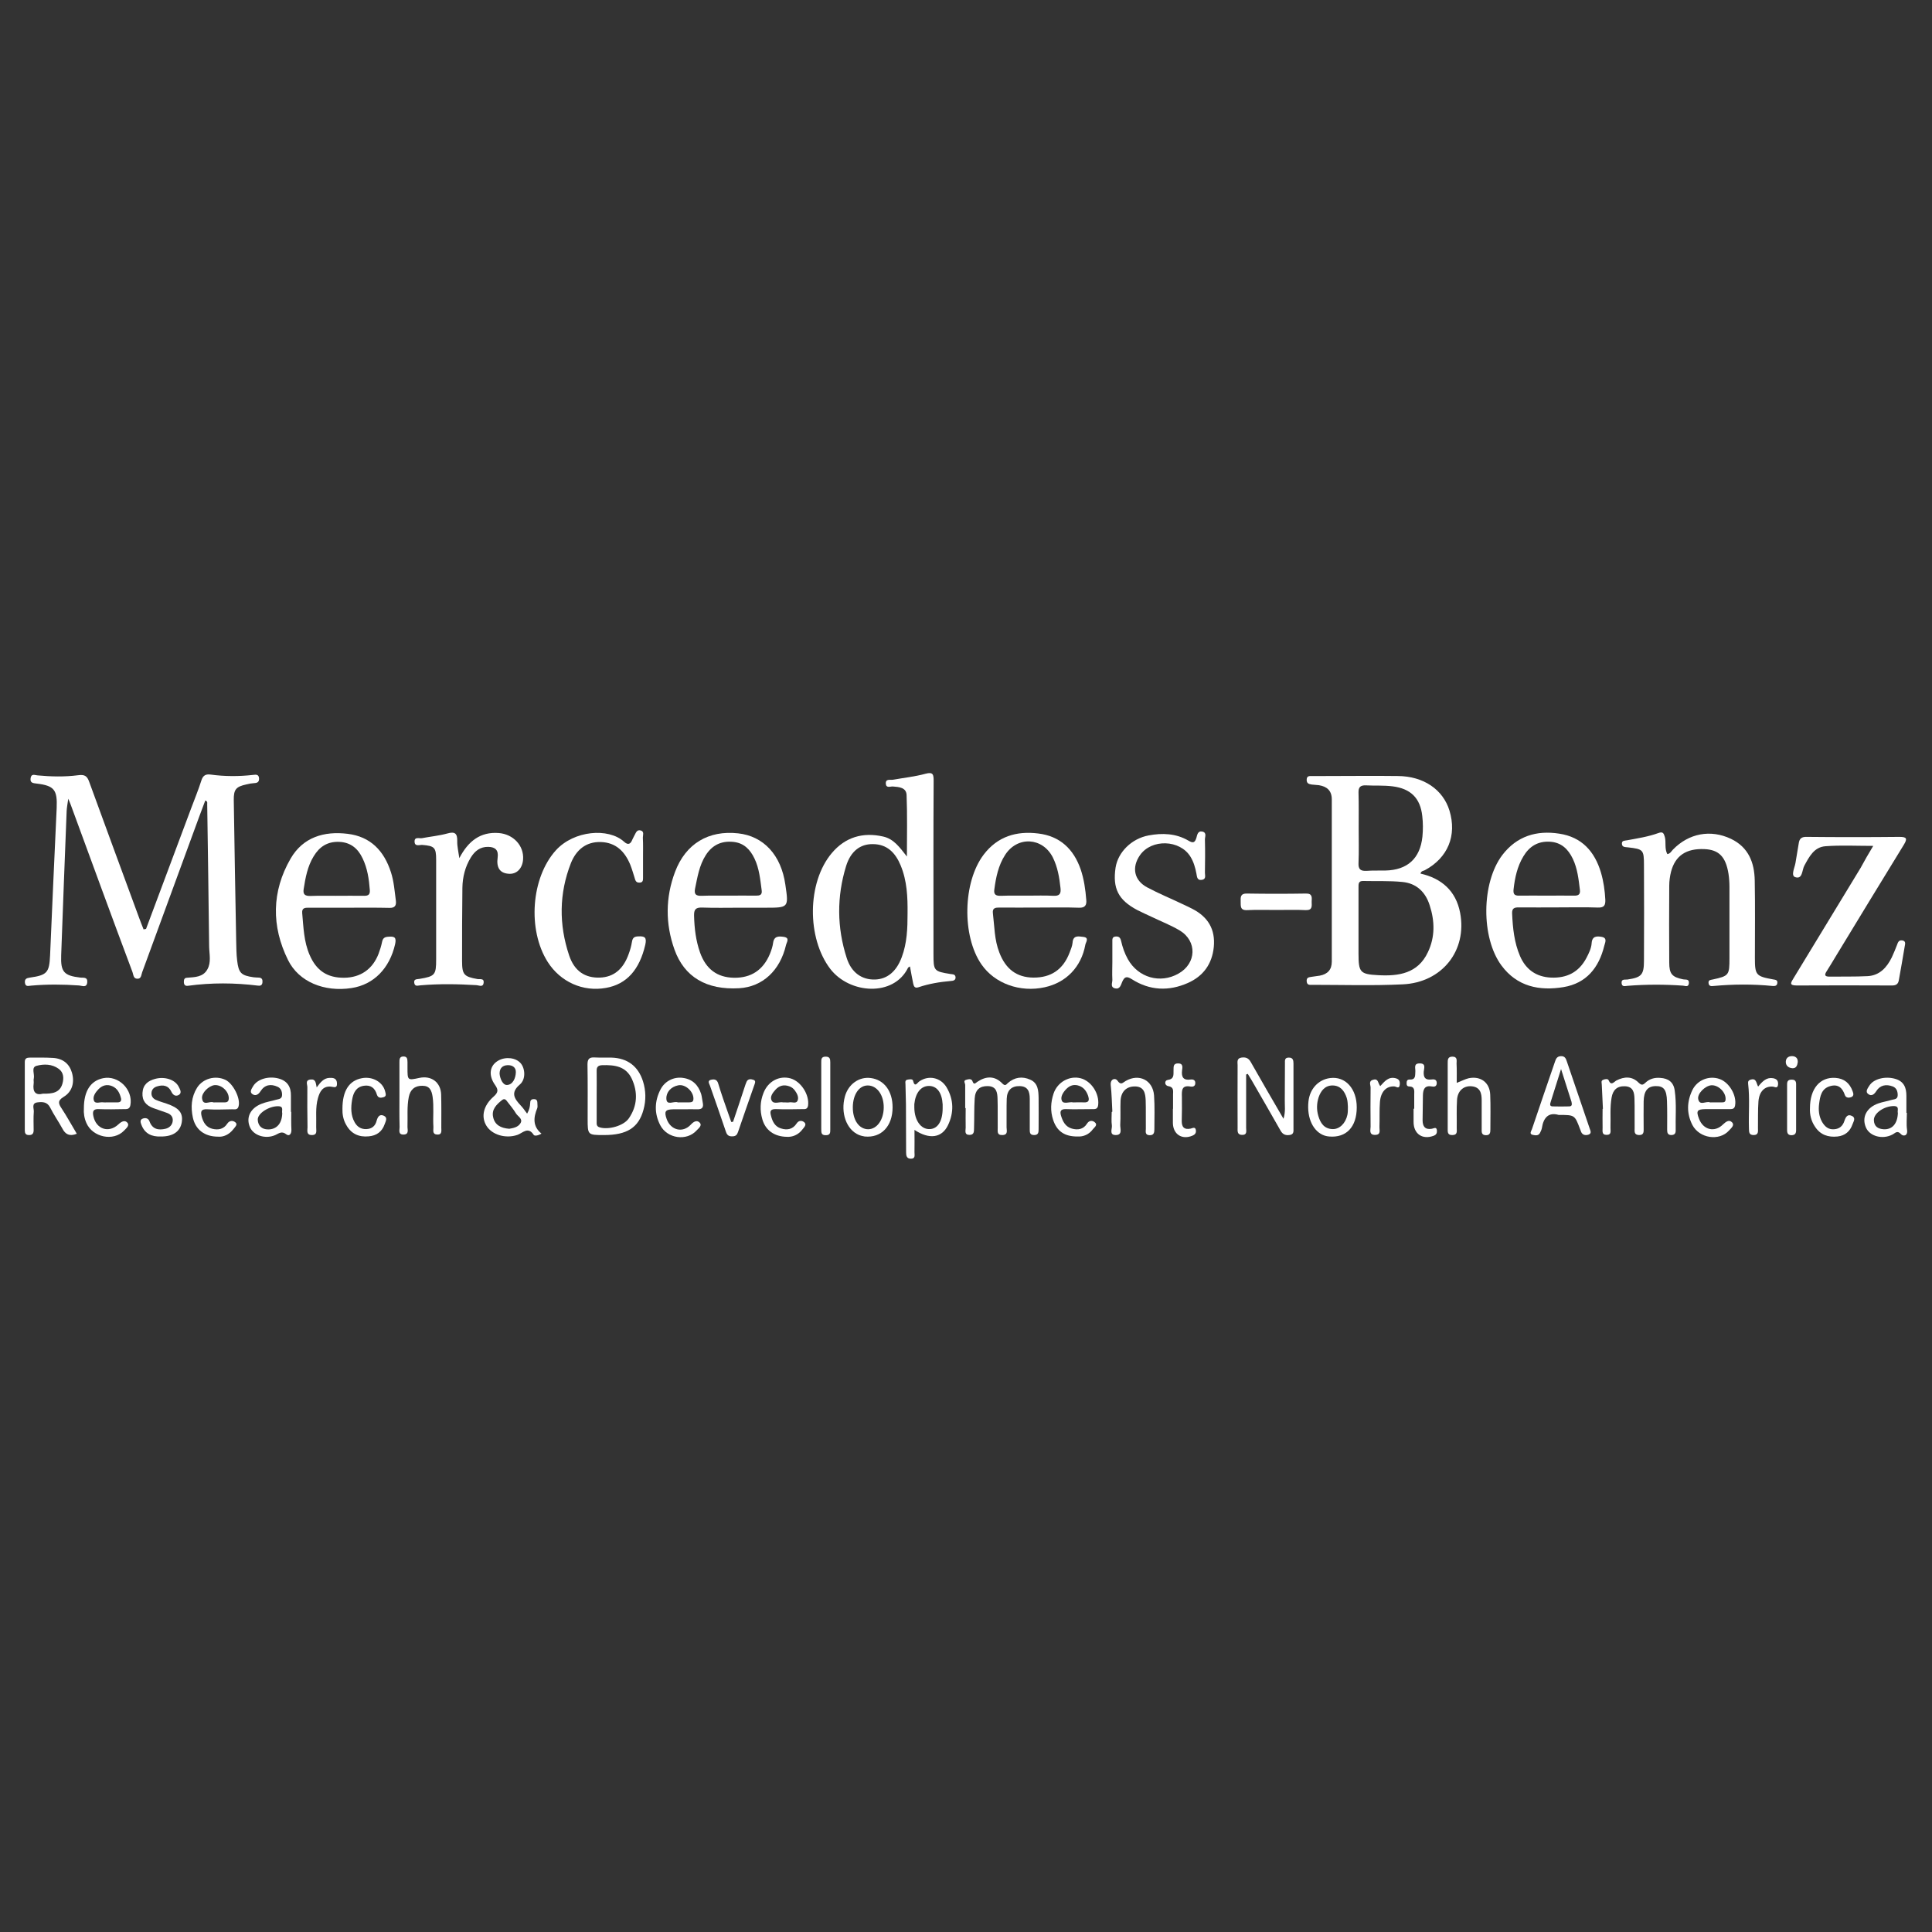 <?xml version="1.0" encoding="utf-8"?>
<!-- Generator: Adobe Illustrator 28.3.0, SVG Export Plug-In . SVG Version: 6.00 Build 0)  -->
<svg version="1.1" id="Ebene_1" xmlns="http://www.w3.org/2000/svg" xmlns:xlink="http://www.w3.org/1999/xlink" x="0px" y="0px"
	 viewBox="0 0 1200 1200" style="enable-background:new 0 0 1200 1200;" xml:space="preserve">
<rect x="0" y="0" width="1200" height="1200" fill="#333333" stroke="none"/>
<style type="text/css">
	.st0{fill:#FFFFFF;}
</style>
<g>
	<path class="st0" d="M90.7,577c9.3-24.9,18.6-49.7,27.9-74.6c2.2-5.9,4.6-11.7,6.5-17.7c1-3.1,2.7-4,5.7-3.6
		c8.8,1.2,17.7,1.2,26.5,0.2c1.7-0.2,3.4-0.4,3.6,2.1c0.1,2.2-0.9,2.9-2.9,3c-1.6,0.1-3.3,0.4-4.9,0.8c-6.5,1.4-8,3.1-7.9,9.8
		c0.4,29.2,1,58.3,1.5,87.5c0.1,4.1,0.1,8.1,0.6,12.1c0.9,7.8,2.5,9.3,10.2,10.4c1.1,0.1,2.2,0.2,3.3,0.2c2,0.1,2.4,1.4,2.2,3.1
		c-0.2,1.7-1.3,2.1-2.7,1.9c-14.5-1.8-29.1-1.9-43.6,0.1c-1.6,0.2-2.4-0.5-2.5-2.2c0-1.4,0.1-2.7,1.9-2.8c4.8-0.4,10-0.3,12.7-5.2
		c2.5-4.4,1.2-9.4,1.1-14.2c-0.3-29.5-0.8-59-1.2-88.6c0-0.6,0.4-1.5-1.2-2.1c-2.4,6.5-4.9,12.9-7.2,19.4
		c-10.7,29.1-21.3,58.2-32,87.3c-0.6,1.6-0.5,4.1-3,4c-2.5,0-2.4-2.5-3-4.1C69.5,569.7,57,535.4,44.4,501.1c-0.4-1.2-0.9-2.4-2-5
		c-0.5,3.5-0.9,5.6-1,7.6c-1.2,29.9-2.3,59.7-3.4,89.6c-0.4,10.4,1.7,12.7,11.9,13.9c1.9,0.2,4.5-0.5,4.3,2.8c-0.3,3.7-3,2.3-5,2.1
		c-10-0.7-19.9-0.8-29.9,0.1c-1.6,0.1-3.4,0.9-3.8-1.7c-0.3-2.4,0.9-3,3.1-3.3c10.7-1.5,12-3.2,12.5-13.6
		c1.3-30.6,2.7-61.2,4.1-91.7c0.5-11.3-1.5-13.9-12.4-15.2c-2.2-0.3-4.2-0.3-3.8-3.3c0.4-3,2.5-2,4.2-1.8c8.5,0.8,17,1,25.4-0.1
		c3.9-0.5,5.5,0.4,6.8,4.1c10.2,28.1,20.6,56.1,30.9,84.2c0.9,2.5,1.9,5,2.9,7.5C89.8,577.1,90.2,577,90.7,577z"/>
	<path class="st0" d="M906.9,566.9c-2.6-13.5-11.4-21.3-24.6-24.3c0.4-1.7,1.7-1.6,2.7-2.1c14.3-7.7,20-21.5,15.3-37
		c-4-13.1-16.1-21.4-32.1-21.5c-15-0.2-29.9,0-44.9,0c-2.8,0-5.5,0-8.3,0c-1.7,0-3.4-0.2-3.4,2.4c0,2.4,1.6,2.6,3.2,2.9
		c1.5,0.2,3,0.2,4.4,0.4c5,0.8,8,3.4,8,8.8c0,33.6,0,67.2,0,100.8c0,5.1-2.7,7.8-7.5,8.7c-1.6,0.3-3.3,0.4-4.9,0.7
		c-1.6,0.3-3.4,0.2-3.2,2.8c0.2,2.6,2,2.2,3.6,2.2c18.7,0,37.4,0.6,56-0.3C895.7,610.3,911.4,590.4,906.9,566.9z M843.8,536
		c0.3-7.2,0.1-14.4,0.1-21.6c0-7.4,0.1-14.8-0.1-22.1c-0.1-3.4,1.2-4.6,4.5-4.5c5.5,0.3,11-0.1,16.6,0.6
		c11.2,1.4,17.3,7.2,18.5,18.5c0.5,4.2,0.5,8.5,0.1,12.7c-1.4,13.6-9.3,20.8-23,21.1c-3.9,0.1-7.8-0.1-11.6,0.2
		C845.1,541.1,843.6,540,843.8,536z M886.9,591.4c-6.2,13.3-18.2,15-30.9,14.3c-11.3-0.6-12.2-1.8-12.2-13.5c0-6.3,0-12.5,0-18.8
		v-22.1c0-2.1-0.2-4.2,2.9-4.1c8.1,0.2,16.3-0.2,24.3,0.6c8.7,0.8,14.4,6.2,17,14.5C891.2,572.1,891.4,582,886.9,591.4z"/>
	<path class="st0" d="M590.5,605c-10.5-1.7-10.7-1.9-10.7-12.6v-6.6c0-33.6-0.1-67.2,0.1-100.8c0-3.9-0.3-5.7-5.1-4.4
		c-6.6,1.8-13.4,2.5-20.1,3.7c-1.8,0.3-4.7-0.8-4.5,2.5c0.2,2.9,2.8,1.6,4.4,1.7c3.8,0.3,8.3,0.6,8.5,5.3
		c0.5,12.4,0.2,24.8,0.2,38.2c-4.5-5.7-8.1-10.9-14.7-12.4c-12.7-2.9-23.6,0.4-31.9,10.2c-15.5,18.3-15.6,52.9-1,72
		c12,15.6,39.4,17.5,48.3-0.7c0.1-0.3,0.6-0.4,1.2-0.8c0.7,3.8,1.3,7.2,2,10.6c0.4,1.6,0.8,3.1,3.3,2.3c6.5-2.2,13.2-3.3,20.1-3.9
		c1.5-0.1,3.1-0.4,2.9-2.5C593.2,605,591.7,605.2,590.5,605z M560.1,594.5c-3.3,8.9-9,13.7-16.7,13.9c-8,0.2-14.6-4.2-17.5-13.4
		c-6.1-18.9-6.2-38.1-0.4-57c2.9-9.4,8.9-13.8,16.6-13.7c9,0,14.1,5.5,17.3,13.2c4,9.6,4.4,19.7,4.3,29.9
		C563.7,576.5,563.4,585.7,560.1,594.5z"/>
	<path class="st0" d="M1035.6,530.5c1.9-0.3,2.5-1.8,3.5-2.8c9.8-10.1,23.3-12.7,36-6.7c10.9,5.2,14.6,14.7,14.8,25.9
		c0.3,16,0.1,32.1,0.1,48.2c0,10.5,0.7,11.3,11.2,13.2c1.6,0.3,3.1,0.3,2.7,2.5c-0.3,1.6-1.5,1.7-3,1.6c-12.2-1.2-24.3-1.1-36.5,0
		c-1.6,0.2-3,0.2-3.2-1.9c-0.1-1.9,1.2-1.8,2.5-2.1c10.2-2.2,10.5-2.7,10.5-13.2c0-14.8,0-29.5,0-44.3c0-2.8-0.2-5.5-0.6-8.2
		c-1.7-10.6-6-14.9-14.9-15.3c-11.4-0.5-18.2,4.1-20.8,14.1c-0.7,2.8-1.1,5.8-1.1,8.7c-0.1,15.9-0.1,31.7,0,47.6
		c0,7.1,1.7,9.1,8.7,10.5c1.5,0.3,3.7-0.4,3.5,2.3c-0.2,2.8-2.2,1.7-3.7,1.6c-11.4-0.8-22.9-0.8-34.3,0.1c-1.6,0.1-3.6,0.9-3.8-1.7
		c-0.2-2.7,2.1-2,3.6-2.2c8.8-1.3,10.3-2.9,10.3-11.8c0.1-19.7,0.1-39.5,0-59.2c0-9.7-0.5-10-10-11.1c-1.6-0.2-3.7,0-3.7-2.3
		c-0.1-2.1,1.9-1.8,3.3-2.1c6.5-1.2,13.1-2.2,19.4-4.5c3-1.1,3.3,0.4,4,2.6C1034.9,523.3,1033.8,527.1,1035.6,530.5z"/>
	<path class="st0" d="M486.8,581.9c-2.9-0.4-6-0.7-6.6,3.7c-0.3,2.3-1.1,4.7-2,6.9c-4.2,10.1-11.8,15-22.4,14.8
		c-10.3-0.2-17.3-5.3-21-15.7c-2.6-7.4-3.5-15-3.7-22.8c-0.1-3.8,0.9-5.2,4.9-5.1c7.9,0.3,15.9,0.1,23.8,0.1h15.5
		c14.6,0,14.6,0,12.5-14.3c-2.6-18.4-13.5-30.2-29.4-31.9c-18.3-2-32.5,6.4-39.1,23.9c-6,15.9-6.1,32.2-0.4,48.2
		c6.1,17.2,20,25.3,40.3,24.1c14.4-0.9,25.3-10.9,29-26.8C488.6,585.2,490.8,582.5,486.8,581.9z M431.7,552
		c1.5-7.2,2.6-14.5,6.7-20.9c4-6.2,9.6-8.9,16.9-8.2c6.7,0.6,10.6,4.7,13.3,10.3c3,6.2,3.6,13.1,4.5,19.8c0.4,3-1.3,3.3-3.6,3.3
		c-5.7-0.1-11.4,0-17.1,0c-5.5,0-11.1-0.1-16.6,0.1C432.4,556.5,431,555.6,431.7,552z"/>
	<path class="st0" d="M241.5,581.8c-2.4,0.1-3.7,0.7-4.2,3.3c-0.5,2.5-1.3,5-2.2,7.4c-3.7,9.5-11.2,14.7-21.3,14.8
		c-10.5,0.1-17.3-4.4-21.5-14.2c-3.6-8.3-3.8-17.2-4.6-26c-0.3-3.4,2-3.3,4.3-3.3c8.1,0,16.3,0,24.4,0c8.5,0,17-0.1,25.5,0.1
		c3.3,0.1,4.3-1.4,4-4.3c-0.8-6-1.2-12.1-3.1-17.9c-4.3-13.3-12.7-22.1-26.9-23.8c-14.6-1.8-27.7,2.1-35.4,15.4
		c-11.8,20.4-12,42-1.6,63c6.7,13.6,22.6,20,39.4,17.4c13.9-2.1,23.7-12.3,27.1-27.2C246.3,582.4,245.2,581.5,241.5,581.8z
		 M188.6,552.3c1.1-7.1,2.4-14.2,6.2-20.4c3.6-6,8.6-9.3,15.9-9c7.1,0.3,11.6,4.1,14.5,10.2c3,6.2,4,12.9,4.5,19.7
		c0.2,2.7-0.8,3.6-3.4,3.6c-5.9-0.1-11.8,0-17.7,0c-5.3,0-10.7-0.1-16,0.1C189.5,556.5,188.1,555.6,188.6,552.3z"/>
	<path class="st0" d="M672.7,581.9c-2.7-0.3-6.2-1.2-6.5,3.6c-0.2,2.1-1.1,4.3-1.9,6.3c-4,10.4-11.5,15.5-22.5,15.4
		c-10.3-0.1-17.2-5.3-21.1-15.6c-3.1-7.9-3-16.2-4-24.4c-0.4-3.3,1.6-3.5,4.1-3.5c8.1,0.1,16.3,0,24.4,0c8.3,0,16.6-0.2,24.9,0.1
		c4,0.2,4.9-1.8,4.6-4.9c-0.5-6.4-1.4-12.8-3.5-19c-4.4-12.6-12.9-20.6-26.3-22.2c-13.5-1.7-25.3,1.8-33.9,13.1
		c-13,17.1-13.6,50.6-1.4,68.2c8.2,11.9,24,17.6,39.3,14.2c13.3-2.9,22.7-12.6,25.2-26.3C674.2,585.5,677,582.3,672.7,581.9z
		 M617.6,552.4c1-7.5,2.5-14.9,6.7-21.4c7.6-11.8,23.2-11,29.6,1.5c3,6,4.1,12.5,4.8,19.1c0.4,3.5-0.6,5-4.4,4.8
		c-5.3-0.3-10.7-0.1-16-0.1c-5.5,0-11.1-0.1-16.6,0.1C618.6,556.5,617.1,555.7,617.6,552.4z"/>
	<path class="st0" d="M994.8,581.9c-2.9-0.5-5.9-0.6-6.2,3.9c-0.2,3.3-1.8,6.4-3.3,9.3c-4.7,8.8-12.1,12.5-21.9,12.1
		c-9.2-0.4-15.7-5-19.3-13.4c-3.6-8.4-4.5-17.4-4.9-26.5c-0.1-3.1,1.3-3.7,4-3.7c8.3,0.1,16.6,0,24.9,0c8.1,0,16.2-0.2,24.4,0.1
		c3.8,0.1,4.7-1.3,4.6-4.8c-0.3-5.8-1.1-11.4-2.7-16.9c-3.9-13.1-11.9-22.1-25.9-24.2c-14.1-2.2-26.4,1.5-35.4,13.3
		c-13,17.2-13.3,51.3-0.5,68.6c9.7,13.1,23.5,15.9,38.6,13.4c14.2-2.4,21.9-12.1,25.2-25.5C996.8,585.7,998.7,582.6,994.8,581.9z
		 M940.1,552.4c0.8-7.2,2.3-14.2,6.1-20.5c3.7-6.2,9-9.5,16.4-9.1c7.2,0.4,11.4,4.6,14.3,10.6c2.9,6.1,3.6,12.7,4.4,19.3
		c0.4,3.1-1.2,3.7-3.9,3.6c-5.5-0.1-11.1,0-16.6,0c-5.7,0-11.4-0.1-17.1,0C940.6,556.4,939.8,555.3,940.1,552.4z"/>
	<path class="st0" d="M1163.5,525.4c-10.5,0-20.1-0.5-29.6,0.2c-7.1,0.5-10.1,6.4-13.2,12.1c-1.5,2.7-1,8.7-5.7,7.1
		c-2.8-1-0.3-5.8,0.2-8.8c0.6-4,1.4-8,2-12c0.4-3.1,1.7-4.3,5-4.2c19.2,0.2,38.4,0.2,57.6,0c4.6,0,5,1.1,2.7,4.9
		c-14.2,23.1-28.3,46.3-42.4,69.5c-1.8,3-3.6,6-5.5,9c-1.3,2-1.6,3.4,1.6,3.4c7.9-0.1,15.9,0.1,23.8-0.3c7.4-0.4,11.9-5.3,15-11.6
		c1.2-2.5,2.2-5.1,3.2-7.6c0.6-1.6,1-3.3,3.3-3c2.6,0.4,1.7,2.5,1.5,4c-1.1,6.9-2.4,13.8-3.6,20.7c-0.4,2.4-1.7,3.3-4.2,3.3
		c-19.8-0.1-39.5-0.1-59.3,0c-5,0-3.4-2-1.9-4.5c13.9-22.9,27.8-45.7,41.7-68.6C1158.1,534.5,1160.6,530.2,1163.5,525.4z"/>
	<path class="st0" d="M690.9,597.7c0-4.2,0-8.5,0-12.7c0-1.4-0.2-3.1,1.9-3.3c2-0.2,3,0.5,3.5,2.6c0.9,4,2.2,7.8,4.2,11.4
		c6.4,11.5,20.1,15.5,31.5,9c11.2-6.3,11.7-20.2,0.7-26.8c-5.4-3.2-11.3-5.5-16.9-8.2c-3.2-1.5-6.4-2.9-9.5-4.5
		c-11.7-6.2-15.3-13.4-13.4-26.3c1.5-9.6,9.9-18,20.5-20c8.5-1.6,17-1.3,24.7,3.2c2.7,1.6,4,1.6,5-1.7c0.5-1.7,0.8-4.5,3.7-3.9
		c3,0.7,1.5,3.4,1.6,5.1c0.2,6.8,0.1,13.7,0,20.5c0,1.6,0.9,4-1.9,4.4c-3.2,0.5-3-2.3-3.4-4c-0.7-3.6-1.7-7.2-3.7-10.4
		c-6.5-10.6-24.1-11.2-31.3-1c-5.3,7.6-3.8,15.7,4.5,20.1c7.1,3.8,14.7,6.9,22,10.4c2,0.9,4,1.9,6,2.9c9.7,5,14.4,12.7,13.3,23.8
		c-1.1,10.6-6.6,18-16,22.2c-11.9,5.3-23.8,4.8-34.9-2.3c-3.3-2.1-4.6-1.5-6,1.7c-0.8,1.9-1.4,4.7-4.4,4c-3.3-0.8-1.5-3.7-1.7-5.6
		C690.7,604.7,690.9,601.2,690.9,597.7z"/>
	<path class="st0" d="M285.3,533c5.6-10.7,13.1-16.4,24.4-15.6c9.2,0.7,15.8,7.9,15.2,16.4c-0.4,5.7-4.1,9.4-9.1,8.9
		c-5.3-0.4-7.6-3.8-6.7-10.1c0.6-4.5-1.4-6.5-5.8-6.6c-5-0.1-8.3,2.5-10.8,6.5c-3.6,5.8-5.2,12.3-5.3,19
		c-0.2,15.1-0.2,30.2-0.2,45.4c0,8.5,1.2,9.7,9.5,11.2c1.5,0.3,4.3-0.7,3.9,2.4c-0.4,2.9-2.8,1.5-4.4,1.4
		c-11.6-0.7-23.2-0.9-34.8,0.1c-1.6,0.1-3.5,1-3.9-1.5c-0.4-2.6,1.7-2.2,3.3-2.5c9.6-1.6,10.3-2.5,10.3-12.1c0-20.7,0-41.3,0-62
		c0-7.5-1.1-8.5-8.6-9.1c-1.7-0.1-4.7,1.2-4.8-2c-0.1-3.3,2.9-1.9,4.6-2.2c5.2-1,10.6-1.5,15.7-2.9c4.8-1.4,6.3,0,6.2,4.7
		C283.9,525.6,284.7,528.7,285.3,533z"/>
	<path class="st0" d="M399.4,532.2c0,4.4,0,8.9,0,13.3c0,1.4-0.2,2.6-2,2.7c-1.5,0.1-2.4-0.4-2.9-1.9c-1-3.2-1.9-6.4-3.1-9.4
		c-3.4-8.1-8.9-13.6-18.2-13.9c-9.4-0.3-15.4,5.1-18.6,13.1c-7.4,18.9-7.5,38.2-1.1,57.3c3.3,9.9,10,14.1,19.1,13.8
		c8.5-0.3,14.5-5.1,17.9-14.7c0.9-2.4,1.6-4.9,2-7.4c0.4-2.5,1.3-3.4,3.9-3.5c4.1-0.2,5.4,0.6,4.4,5.2
		c-3.6,15.5-11.5,24.5-24.4,26.8c-14.3,2.6-28.3-3.7-36.2-16.1c-12.7-20-10.3-52.4,5.1-69.4c11.2-12.3,32.6-14.1,42.3-5.3
		c2.6,2.4,4.1,1.4,5.2-1.4c0.3-0.7,0.6-1.3,1-2c1-1.6,1.5-4.3,4.1-3.6c2.5,0.6,1.3,3.1,1.4,4.8C399.5,524.4,399.4,528.3,399.4,532.2
		C399.4,532.2,399.4,532.2,399.4,532.2z"/>
	<path class="st0" d="M774,667.4c0,11.1,0,22.1,0,33.2c0,1.8,0.8,4.4-2.6,4.3c-3.1-0.1-2.7-2.5-2.7-4.5c0-12.9-0.1-25.8,0-38.7
		c0-1.9-0.7-4.3,2.3-4.8c2.6-0.4,4.5,0.2,5.9,2.8c6.5,11.5,13.2,23,20.3,35.2c1.4-4.5,0.7-8.2,0.8-11.8c0.1-7.6,0-15.1,0.1-22.7
		c0-1.6-0.3-3.5,2.3-3.5c2.6-0.1,3,1.6,3,3.6c0,13.5,0,26.9,0,40.4c0,1.6,0.3,3.5-2,4c-2.6,0.5-4.6-0.1-6-2.6
		c-5.9-10.4-11.9-20.8-17.9-31.2c-0.8-1.4-1.7-2.7-2.5-4.1C774.7,667.1,774.3,667.3,774,667.4z"/>
	<path class="st0" d="M333.7,688.3c0.3-0.8,0.1-1.8,0.1-2.7c0-1.6-0.2-3-2.3-2.9c-1.7,0-2.2,1-2.2,2.5c-0.1,2.1-0.5,4.1-1.9,6.5
		c-1.6-2.1-2.7-3.8-4.1-5.2c-3.9-4.2-6.3-7.9-0.4-12.9c3.8-3.2,3.3-10,0.5-13.2c-3-3.5-9.3-4.2-13.8-1.7c-5.4,3-6.5,9-2.1,15.2
		c2.2,3.1,1.9,4.7-0.9,7.2c-6.4,5.6-7.9,12.5-4.5,18.1c3.5,5.7,12,8.2,19.3,5.7c3.3-1.2,6.6-5.4,10.1,0c0.5,0.8,2.8,0.5,4.8-0.8
		C330.8,699.6,331.3,694.1,333.7,688.3z M315.3,661.6c2.9-0.1,5.2,1.3,5.1,4.4c-0.1,3.7-1.9,7.7-5.4,7.9c-2.6,0.2-4.4-3.7-4.7-7
		C310.3,663.5,312.1,661.7,315.3,661.6z M323.3,697.6c-1.6,2.7-4.8,3.1-7,3.5c-5.4-0.4-9-2.5-10-7.2c-1.1-4.8,2.1-7.9,5.5-10.6
		c1.7-1.4,2.6,0,3.5,1.2c1.8,2.3,3.7,4.6,5.2,7.1C321.7,693.5,324.9,694.9,323.3,697.6z"/>
	<path class="st0" d="M38.3,688.5c-2-3-2.7-4.8,1.2-7.2c5.4-3.2,6.9-9,5.2-15c-1.6-5.5-5.5-8.8-11.7-9.2c-4.8-0.3-9.6-0.2-14.4-0.2
		c-1.9,0-3.2,0.4-3.2,2.7c0,14.2,0,28.4,0,42.6c0,1.7,0.6,2.8,2.5,2.8c2.1,0.1,3-0.9,3-3c0-3.9-0.2-7.7,0.1-11.6
		c0.1-2-1.6-5.2,2.3-5.7c3.2-0.4,6.1-0.3,7.9,3.3c2.2,4.4,5.1,8.5,7.5,12.9c1.9,3.7,4.5,5.1,9,3.3C44.5,698.9,41.6,693.5,38.3,688.5
		z M26.7,679.3c-4.6,1.2-6.5-1.1-5.8-6.2c0.2-1.1-0.2-2.3,0.1-3.3c0.6-2.7-1.8-6.9,1.7-7.8c4.5-1.2,9.6-1.2,13.8,1.9
		c3.1,2.3,3.2,5.8,2.3,9.1C37.2,678.8,32.4,679.4,26.7,679.3z"/>
	<path class="st0" d="M599.5,688.3c0-4.8,0-9.6,0-14.4c0-1.1-1.4-2.7,0.6-3.2c1.3-0.4,3.3-0.9,3.9,0.8c0.9,2.6,1.8,1.3,3.1,0.4
		c5.4-3.6,10.8-3.8,15.5,1.1c1.8,1.8,2.4,0.6,3.4-0.3c4.2-3.7,9-4.3,13.9-2.1c4.9,2.1,5.1,6.9,5.2,11.3c0.1,6.5,0,12.9,0,19.4
		c0,2-0.1,3.7-2.8,3.7c-2.8,0-2.7-1.8-2.7-3.7c0-6.3,0-12.5,0-18.8c0-4.3-1-7.8-6.3-7.9c-4.9-0.1-7.8,2.5-8,7.8
		c-0.2,5.9,0,11.8-0.1,17.7c0,2,1.1,4.8-2.6,4.9c-3.7,0.1-2.8-2.6-2.9-4.7c-0.1-5.9,0.1-11.8-0.1-17.7c-0.1-4-0.6-7.9-6.1-8
		c-4.9-0.1-7.8,2.3-8.1,7.7c-0.4,6.1-0.2,12.2-0.4,18.2c-0.1,1.9,0.3,4.4-2.8,4.4c-3.4,0-2.4-2.7-2.4-4.5c-0.1-4.1,0-8.1,0-12.2
		C599.6,688.3,599.5,688.3,599.5,688.3z"/>
	<path class="st0" d="M399.4,671.7c-3-9.5-9.7-14.5-19.6-14.8c-3.5-0.1-7,0.1-10.5-0.1c-3.4-0.2-4.4,1.1-4.4,4.4
		c0.2,11.2,0.1,22.5,0.1,33.7c0,10.1,0,10.1,10.2,10.1c14.2,0,21.5-4.6,24.5-15.8C401.3,683.4,401.2,677.5,399.4,671.7z
		 M390.6,694.6c-3.3,4.8-12.9,7.3-18.2,5.6c-2-0.6-1.8-2.1-1.8-3.5c0-5.3,0-10.7,0-16c0-5.2,0.1-10.3,0-15.5c-0.1-2.6,1-3.5,3.5-3.6
		c7.6-0.2,14.6,0.6,18.3,8.4C396.3,678.4,395.9,686.9,390.6,694.6z"/>
	<path class="st0" d="M995.6,688.7c-0.2-5-0.5-9.9-0.7-14.9c0-1.1-0.6-2.4,0.6-3c1.1-0.6,3.2-0.9,3.6,0.1c1.6,3.8,3.3,1.1,4.9,0.2
		c4.9-2.5,9.7-2.7,13.7,1.3c1.8,1.7,2.6,1.7,4.3,0.1c2.5-2.4,5.7-3.3,9.2-3c5,0.3,8.3,2.6,9,7.9c1.2,8.3,0.4,16.6,0.6,24.8
		c0,1.8-0.7,2.7-2.6,2.8c-2.3,0-2.7-1.3-2.7-3.2c0-5.9,0.1-11.8-0.1-17.7c-0.2-7.3-2-9.6-7.1-9.5c-5,0.1-7.3,3.1-7.4,9.6
		c-0.1,5.5,0,11.1,0,16.6c0,2,0.3,4.3-2.9,4.2c-3.2-0.1-2.7-2.4-2.7-4.4c-0.1-6.1,0.1-12.2-0.1-18.2c-0.1-3.8-0.8-7.5-5.9-7.7
		c-5-0.2-7.5,2.4-8.3,7c-1.1,6.2-0.5,12.5-0.7,18.7c-0.1,1.8,0.9,4.5-2.4,4.5c-3.3,0-2.4-2.7-2.5-4.5c-0.1-3.9,0-7.7,0-11.6
		C995.4,688.7,995.5,688.7,995.6,688.7z"/>
	<path class="st0" d="M587.9,675.3c-3.7-6.1-11.1-7.6-16.8-3.7c-1.4,0.9-2.9,4.2-4-0.4c-0.3-1.2-2.3-0.8-3.5-0.6
		c-1.5,0.3-1.3,1.6-1.2,2.6c0.1,4.2,0.2,8.5,0.3,12.7c0.1,10,0,19.9,0.1,29.9c0,1.9,0.3,3.9,2.9,3.9c3,0.1,2.3-2.3,2.3-4
		c0.1-4.4,0-8.8,0-13.9c9.2,6.1,17,5,20.8-2.9C592.5,691.2,592.5,683,587.9,675.3z M585.5,688.3c0,8-3,12.9-8.1,13
		c-5.4,0.2-9.4-5.4-9.5-13.3c0-0.7,0-1.5,0-2.2c0.7-7,4.1-11.3,9.1-11.3c5,0,8.1,4.2,8.5,11.5C585.5,686.8,585.5,687.5,585.5,688.3z
		"/>
	<path class="st0" d="M987.3,700.7c-4.7-13.8-9.4-27.6-14.1-41.4c-0.6-1.8-1.2-3.4-3.7-3.3c-2.5,0.1-3.1,1.7-3.7,3.5
		c-4.8,14-9.6,27.9-14.3,41.9c-0.4,1.1-1.9,3,0.6,3.5c1.5,0.3,3.4,0.7,4.4-1.2c0.5-1,1-2,1.2-3.1c1-6.6,4.3-9.9,10.4-8.1
		c10,0,10,0,13.3,8.8c0.1,0.3,0.3,0.7,0.4,1c0.7,2.5,2.5,3.1,4.7,2.5C989,704,987.7,702.1,987.3,700.7z M974.7,687.2
		c-3.5,0.1-7,0.1-10.4,0c-2-0.1-1.5-1.6-1.1-2.9c2-6.2,3.9-12.5,6.4-20.3c2.5,7.9,4.5,14.1,6.5,20.4
		C976.3,685.7,976.7,687.1,974.7,687.2z"/>
	<path class="st0" d="M904.8,672.6c3.1-1.2,5.3-2.4,7.5-2.9c7.4-1.5,13,2.7,13.3,10.2c0.3,7.2,0.1,14.4,0.1,21.6
		c0,2-0.2,3.7-2.9,3.6c-2.8-0.1-2.5-2.2-2.5-4c0-5.9,0-11.8,0-17.7c0-4.4-0.9-8.2-6.3-8.7c-4.9-0.4-8.6,2.8-9,8.3
		c-0.4,5.9-0.1,11.8-0.2,17.7c0,1.9,0.6,4.3-2.7,4.3c-3.2,0.1-2.9-2.1-2.9-4.2c0-13.4,0-26.9,0-40.3c0-2.1-0.1-4.2,2.9-4.2
		c3.3,0,2.6,2.5,2.6,4.3C904.9,664.4,904.8,668.3,904.8,672.6z"/>
	<path class="st0" d="M1068.1,670.2c-6.4-2.3-13.8,0.5-16.9,6.8c-3.5,7.2-3.7,14.6,0,21.8c4.4,8.3,16.7,10.1,22.7,3.4
		c1.2-1.4,3.7-3.2,1.9-5.1c-1.8-1.9-3.8-0.4-5.6,1.3c-5.2,5.2-12.3,3.4-14.9-3.5c-1.9-4.9-1.2-5.9,3.9-6c2.2,0,4.4,0,6.6,0
		c2.9,0,5.9,0,8.9,0c1.6,0,2.7-0.4,3-2.3C1078.8,680.4,1074.1,672.3,1068.1,670.2z M1069.3,684.7c-2,0-4,0-6.1,0
		c-0.4,0-0.8,0.1-1.1,0c-2.4-1-6.4,2.4-7.3-2c-0.7-3.4,4.2-8.2,8-8.6c4.4-0.4,9.2,4.3,9,8.6C1071.8,684.7,1070.6,684.7,1069.3,684.7
		z"/>
	<path class="st0" d="M1184.5,701.7c-0.5-3.4-0.1-7-0.1-10.5h-0.3c0-3.5,0-7,0-10.5c0-5.1-1.5-9-6.9-10.6
		c-6.1-1.8-13.4-0.1-16.1,4.2c-1,1.6-2.8,3.8-0.6,5.3c1.9,1.4,3.6,0.2,4.9-1.9c2.4-3.8,6.2-4.4,10.2-2.9c2.3,0.9,3.1,2.9,3.1,5.4
		c0,2.8-2.3,2.5-3.9,3c-2.6,0.8-5.4,1.2-8,2.1c-7.5,2.6-10.6,8.7-7.8,15.1c2.4,5.4,10.3,7.5,16.4,4.3c1.8-0.9,3-2.9,5.4-0.2
		C1182.1,705.9,1185.1,705.7,1184.5,701.7z M1170,701.4c-3.5-0.2-6-1.7-6.1-5.7c-0.1-4.3,6.5-8.8,12.5-8.7c3.6,0.1,1.9,2.8,2.4,4.3
		C1178.6,697.9,1175.3,701.7,1170,701.4z"/>
	<path class="st0" d="M181,701.7c-0.2-3.7-0.1-7.4-0.1-11.1h-0.2c0-3.3,0-6.6,0-10c0.1-5.4-2.1-9.2-7.6-10.7
		c-6.2-1.7-13.3,0.3-15.9,4.8c-0.9,1.5-2.4,3.6-0.4,4.9c1.9,1.3,3.7,0.3,5-1.8c2.6-4.1,6.4-4.7,10.6-2.8c2,0.9,2.8,2.7,2.8,5
		c0,2.7-2.1,2.6-3.8,3.1c-3,0.9-6.1,1.3-9,2.5c-6.9,2.7-9.7,8.5-7.2,14.4c2.2,5.3,9.7,7.7,15.8,5c2.4-1.1,4-2.7,6.9-0.4
		C179.8,706,181.1,704.1,181,701.7z M175.3,691.4c-0.1,6.3-3.4,10.1-8.7,10.1c-4,0-6.3-2.2-6.5-6c-0.2-4,7.2-8.6,12.8-8.4
		C176.5,687.2,174.8,689.9,175.3,691.4z"/>
	<path class="st0" d="M491,669.8c-7-1.9-14,1.8-16.8,9.1c-2.1,5.3-2.3,10.8-0.7,16.3c1.9,6.7,7.3,10.8,15.3,10.9
		c3.3,0.2,7-1.1,9.7-4.7c0.9-1.2,2.7-2.8,1.1-4.3c-1.4-1.2-3.4-1.4-4.8,0.7c-2.4,3.7-5.9,4.3-9.7,3.1c-3.7-1.1-5.3-4.2-6.2-7.8
		c-0.9-3.2-0.2-4.3,3.2-4.2c5.4,0.2,10.7,0.1,16.1,0c1.6,0,3.3,0.3,3.7-2.2C502.8,680,497.6,671.7,491,669.8z M495.5,683.3
		c-0.8,2.6-3.5,1-5.3,1.4c-0.9,0.2-1.8,0-2.7,0c-0.4,0-0.7,0.1-1.1,0c-2.4-0.5-5.7,1.4-7.1-1.1c-1.3-2.4,0.7-4.9,2.4-6.8
		c2.3-2.5,5.1-3.3,8.5-2.1c1.5,0.5,2.6,1.4,3.5,2.6C494.9,679,496.2,681.2,495.5,683.3z"/>
	<path class="st0" d="M140,670.7c-6.2-2.9-13.9-0.9-17.6,4.9c-3.6,5.8-4,12.1-2.6,18.6c1.6,7.3,7.1,11.8,15.7,11.8
		c3.2,0.3,6.8-1.2,9.5-4.7c0.9-1.2,2.8-2.8,1.3-4.1c-1.4-1.3-3.7-1.5-5.2,0.8c-2.2,3.4-5.6,4-9.3,3.1c-3.8-1-5.5-3.9-6.5-7.5
		c-0.8-3.2-0.5-4.8,3.4-4.6c5.1,0.3,10.3,0.1,15.5,0c1.6,0,3.4,0.5,4-1.9C149.5,682.2,144.8,673,140,670.7z M139.6,684.7
		c-2,0-4,0-6,0c0,0,0,0,0,0c-0.4,0-0.8,0.1-1.1,0c-2.3-1-6.4,2.5-7-2.5c-0.4-3.4,4.2-7.8,7.7-8.2c4.3-0.4,8.8,3.7,8.9,8
		C142.1,683.9,141.4,684.7,139.6,684.7z"/>
	<path class="st0" d="M671.1,669.7c-6.9-1.7-14.3,2.4-16.7,9.5c-1.8,5.4-2.1,10.8-0.3,16.3c2.3,7.1,7.1,10.5,15.3,10.4
		c3.4,0.2,7-1.2,9.4-4.5c0.9-1.2,3.4-2.7,1-4.5c-1.5-1.1-3.4-1-4.7,1.1c-2.2,3.5-5.7,4-9.3,3c-4-1.1-5.7-4.4-6.8-8.1
		c-0.8-2.8-0.1-4.1,3.1-4c5.3,0.2,10.7,0,16.1,0c1.9,0,3.6,0.2,3.9-2.6C682.9,679.3,677.9,671.4,671.1,669.7z M673.1,684.7
		c-1.8-0.1-3.7,0-5.5,0c-0.4,0-0.8,0.1-1.1,0c-2.4-0.5-6,1.4-7-1.1c-1-2.4,0.9-5.3,2.9-7.3c2.3-2.3,5-3,8.1-1.8
		c2.8,1.1,4.3,3.3,5.3,6C676.7,683.3,676.5,684.9,673.1,684.7z"/>
	<path class="st0" d="M64,669.7c-7.7,1.6-11.9,7.9-11.9,18.7c-0.2,2.9,0.2,6.1,1.6,9.2c3.9,8.8,16.7,11.5,23.3,4.7
		c1.3-1.4,3.7-3.2,2.1-5c-1.6-1.8-3.7-0.7-5.6,1.1c-6,5.6-13.8,2.9-15.5-5.1c-0.6-2.9-0.2-4.6,3.4-4.4c5.2,0.2,10.3,0.1,15.5,0
		c1.8,0,3.6,0.2,4.1-2.5C82.7,676.8,73.6,667.7,64,669.7z M73,684.7h-6.6c0,0,0,0,0,0c-0.7,0-1.5,0.1-2.2,0c-2-0.4-5.1,1.3-5.9-1.2
		c-0.8-2.4,0.9-4.9,2.8-6.9c2.4-2.5,5.3-3.3,8.5-2c3.4,1.4,4.8,4.4,5.6,7.7C75.5,684.1,74.5,684.7,73,684.7z"/>
	<path class="st0" d="M418.2,689c2.2,0,4.4,0,6.6,0c2.8,0,5.5-0.1,8.3,0c3,0.1,4-1.2,3.4-4.1c-0.4-1.8-0.5-3.7-1-5.4
		c-1.8-5.6-5.4-9.2-11.3-10c-5.6-0.8-11.2,1.9-13.9,7.1c-3.8,7.3-4,15-0.2,22.3c4.4,8.4,16.5,10,22.6,3.2c1.2-1.3,3.7-3.1,1.8-4.9
		c-1.6-1.6-3.6-0.7-5.5,1.4c-5,5.3-12.4,3.4-14.9-3.5C412.4,690.3,413.2,689.1,418.2,689z M421.3,674.1c4.5-0.9,9.7,4.1,9.4,8.6
		c-0.1,1.9-1.3,1.9-2.6,2c-2,0-4,0-6,0c-0.4,0-0.8,0.1-1.1,0c-2.4-1-6.9,2.3-7.1-2.2C413.7,678.4,416.7,675,421.3,674.1z"/>
	<path class="st0" d="M540.9,669.6c-7.3-1-14,3.8-16.1,11.4c-2.8,10.2,0.9,20.6,8.6,23.9c1.2,0.5,2.5,0.8,3.7,1
		c10.3,1,17.3-6.4,17.3-18.1C554.4,677.7,549.2,670.7,540.9,669.6z M539.3,701.4c-5.7,0-9.7-5.7-9.6-13.8c0.1-7.9,4-13.5,9.4-13.4
		c5.7,0.1,9.9,6,9.8,13.8C548.8,695.6,544.7,701.3,539.3,701.4z"/>
	<path class="st0" d="M826.2,669.6c-7.3,0.9-12.7,6.7-13.5,14.6c-1.1,10.3,3,18.9,10.2,21.2c0.9,0.3,1.8,0.4,2.7,0.5
		c10.6,0.9,17.1-5.9,17.1-18.1C842.7,676.2,835.7,668.4,826.2,669.6z M836.9,692.4c-1.1,5.3-4.9,9-9.1,8.9c-5.4-0.1-7.7-3.8-9-8.3
		c-1.1-3.8-1-7.6,0.2-11.4c1.4-4.1,4-7.4,8.6-7.4c4.9,0,7.5,3.4,8.9,7.8c0.6,1.9,0.6,4,0.7,5.4C837.2,689.5,837.2,691,836.9,692.4z"
		/>
	<path class="st0" d="M248.1,680.5c0-6.8,0-13.6,0-20.5c0-1.9-0.1-3.9,2.7-3.8c2.4,0.1,2.2,2,2.3,3.6c0,1.1,0,2.2,0,3.3
		c0,8,0,8,7.4,6.4c7.5-1.6,13.3,2.8,13.5,10.4c0.2,6.8,0.1,13.6,0.1,20.5c0,1.9,0.6,4.5-2.6,4.3c-3.2-0.2-2.2-2.9-2.3-4.7
		c-0.4-6.2,0.4-12.5-0.5-18.8c-0.6-3.9-1.8-6.8-6.3-6.8c-4.8-0.1-7.6,2.4-8.5,7c-1.2,6-0.6,12.1-0.8,18.2c-0.1,1.9,1.2,5-2.4,5.1
		c-3.7,0.1-2.4-3.1-2.5-5C248,693.4,248.1,687,248.1,680.5z"/>
	<path class="st0" d="M690.9,690.5c-0.3-5.5-0.4-11.1-1-16.5c-0.4-4,2.9-4.6,4.1-2.9c2.2,3.3,3.4,1.3,5.2,0.3
		c8.3-4.8,16.9-0.5,17.6,9c0.5,7,0.2,14,0.2,21c0,2-0.3,3.8-3,3.7c-3-0.1-2.3-2.4-2.3-4c-0.1-5.9,0.1-11.8-0.1-17.7
		c-0.2-4.3-0.9-8.7-7-8.6c-5,0.1-8.3,3.2-8.6,8.9c-0.2,5,0.1,10-0.2,14.9c-0.1,2.4,1.6,6.4-2.8,6.4c-4.3,0-2.1-3.9-2.4-6
		c-0.4-2.7-0.1-5.5-0.1-8.3C690.7,690.5,690.8,690.5,690.9,690.5z"/>
	<path class="st0" d="M792.9,565.2c-6.1,0-12.2-0.2-18.3,0.1c-4.5,0.2-3.9-2.6-4-5.4c-0.1-2.8-0.1-5,3.9-4.9
		c12.2,0.2,24.4,0.2,36.6,0c4.2-0.1,3.7,2.5,3.6,5.1c0,2.5,0.7,5.3-3.6,5.2C805.1,565,799,565.2,792.9,565.2z"/>
	<path class="st0" d="M99.8,705.9c-5.5,0.2-9.8-1.7-11.9-7.1c-0.5-1.3-1.4-3.4,1-4.1c1.7-0.5,3.3-0.1,4,1.9c1.8,4.9,5.6,5.5,9.9,4.5
		c2.5-0.6,4.3-2.4,4.5-5c0.2-2.6-1.4-4.1-3.7-4.9c-2.8-1-5.6-2-8.3-2.9c-4.5-1.6-7.1-4.5-6.8-9.5c0.3-5.1,3.4-7.5,7.9-8.7
		c6-1.6,12.4,0.5,14.6,4.9c0.8,1.6,2.1,3.7,0.2,5c-1.9,1.2-3.7,0.4-4.8-2c-1.8-3.8-5.1-4.4-8.9-3.2c-1.9,0.6-3.2,1.8-3.4,3.9
		c-0.2,2.1,0.9,3.6,2.6,4.4c2.2,1,4.5,1.6,6.8,2.4c7.7,2.6,10.3,5.8,9.4,11.5C112,702.8,107.4,706,99.8,705.9z"/>
	<path class="st0" d="M212.7,688.7c0-11.3,4.2-17.5,12-19c6.6-1.3,13,2.3,14.5,8.1c0.3,1.4,1.1,3.1-1,3.7c-1.6,0.5-3.4,0.6-4.1-1.6
		c-1.2-4.1-3.8-6.2-8.2-5.5c-4.9,0.8-6.5,4.6-7.2,8.7c-0.8,4.7-0.9,9.6,1.6,14c1.6,2.8,3.9,4.3,7.2,4.2c3.4-0.1,5.6-1.9,6.4-5.1
		c0.7-2.5,1.8-4.4,4.5-3.2c2.6,1.2,1.1,3.5,0.5,5.3c-1.6,4.6-5,7.1-9.9,7.5c-6.1,0.6-10.9-1.6-13.9-7
		C213.1,695.5,212.6,691.7,212.7,688.7z"/>
	<path class="st0" d="M1124.2,688.3c0-12.2,6.3-19.5,15.9-18.8c5.4,0.4,8.8,3.3,10.6,8.3c0.5,1.3,1,3-1,3.7
		c-1.4,0.5-3.2,0.4-3.8-1.3c-1.5-4.5-4.2-7-9.1-5.6c-5.5,1.5-6.3,6.3-6.9,10.9c-0.5,3.9-0.2,7.7,1.8,11.3c1.7,2.9,3.9,4.9,7.5,4.6
		c3.4-0.2,5.4-2.1,6.4-5.2c0.8-2.4,1.9-4.4,4.6-3.1c2.8,1.3,0.9,3.7,0.4,5.3c-1.5,4.3-4.6,7-9.3,7.5c-5.8,0.6-10.6-1-13.9-6
		C1124.9,696.3,1124,692.2,1124.2,688.3z"/>
	<path class="st0" d="M455.3,696.8c2.4-7.1,4.8-14.2,7.1-21.3c0.4-1.2,0.8-2.5,1.3-3.6c0.9-2,2.8-1.7,4.3-1.2
		c1.7,0.6,0.9,2.1,0.5,3.3c-3.4,9.7-6.8,19.4-10.1,29.1c-0.6,1.8-1.5,2.7-3.5,2.7c-2.2,0.1-3.3-0.7-4-2.8
		c-3.2-9.6-6.6-19.1-9.9-28.6c-0.5-1.4-1.9-3.3,0.9-3.8c2-0.4,3.5,0,4.2,2.4c1.9,6.3,4.1,12.6,6.3,18.8c0.6,1.7,1.2,3.4,1.8,5.1
		C454.5,696.8,454.9,696.8,455.3,696.8z"/>
	<path class="st0" d="M878.4,688.7c0-2.9,0-5.9,0-8.8c0-2.3,0.6-5-3.2-5.1c-1.5,0-1.6-1.3-1.5-2.5c0-1.1,0.6-1.8,1.7-1.8
		c4.1,0.3,3.5-2.5,3.7-5.1c0.1-1.9-1.2-4.9,2.6-4.9c4.3-0.1,2.7,3.2,2.6,5.2c-0.2,3.5,0.9,5.2,4.6,4.8c1.6-0.2,3.5-0.3,3.5,2.3
		c-0.1,2.2-1.7,2.3-3.2,2c-4.5-0.8-5.3,2.1-5.4,5.5c-0.1,5.2-0.1,10.3-0.2,15.5c0,3.8,1.5,6,5.7,5.3c1.3-0.2,3-1.5,3.2,1.1
		c0.1,1.6-0.4,2.7-2.2,3.3c-6.9,2.5-12.3-1.3-12.3-8.6c0-2.8,0-5.5,0-8.3C878.2,688.7,878.3,688.7,878.4,688.7z"/>
	<path class="st0" d="M728.6,688.7c0-2.9,0-5.9,0-8.8c0-2.2,0.7-4.7-3-5.3c-2.4-0.4-2.4-3.5-0.4-3.8c4.3-0.6,3.6-3.3,3.7-6
		c0.1-2-0.4-4.3,2.8-4.3c3.4,0,2.7,2.6,2.5,4.4c-0.5,4.2,0.9,6.3,5.4,5.6c1.7-0.2,3,0.5,2.8,2.5c-0.1,1.7-1.5,2.1-2.8,1.9
		c-5.8-1.1-5.6,2.5-5.5,6.5c0.1,5,0,9.9-0.1,14.9c0,3.8,1.5,5.5,5.5,4.7c1.3-0.3,3-1.4,3.3,1.1c0.2,1.7-0.7,2.7-2.2,3.3
		c-6.5,2.7-12-0.9-12.1-7.9c0-2.9,0-5.9,0-8.8C728.4,688.7,728.5,688.7,728.6,688.7z"/>
	<path class="st0" d="M510.1,681c0-7,0-14,0-21c0-1.9-0.1-3.7,2.7-3.7c2.7,0,2.9,1.5,2.9,3.6c0,13.8,0,27.6,0,41.5
		c0,1.9,0.1,3.7-2.7,3.7c-3.3,0.1-2.8-2.1-2.9-4.1C510.1,694.3,510.1,687.6,510.1,681z"/>
	<path class="st0" d="M196.7,675.4c2.3-3.1,4.3-5.7,7.8-5.9c2.2-0.1,4.6,0,4.8,3.2c0.2,3.7-2.1,2.3-4,2.2c-4.9-0.3-6.7,3.2-7.8,7.1
		c-1.7,5.9-0.9,12.1-1.1,18.1c-0.1,2,1,4.9-2.7,4.9c-3.6,0-2.7-2.9-2.7-4.9c-0.1-8.3-0.2-16.6-0.1-24.9c0-1.7-1.5-4.3,2-4.7
		C196.2,670.1,196.1,672.7,196.7,675.4z"/>
	<path class="st0" d="M1092,674.9c2.8-3.4,5.3-5.9,9.3-5.2c2.1,0.4,3.2,1.4,3.1,3.7c-0.2,3.1-2,1.6-3.4,1.5c-4.9-0.3-8.3,3-8.8,9.2
		c-0.4,5.5-0.2,11.1-0.3,16.6c0,1.9,0.5,4.3-2.7,4.3c-3.1,0-2.8-2.2-2.9-4.2c-0.3-9.2,0.6-18.4-0.5-27.6c-0.2-1.5,0.2-2.3,1.9-2.7
		C1090.9,669.7,1090.8,672.6,1092,674.9z"/>
	<path class="st0" d="M857.3,674.6c2.7-2.9,5-6,9.5-4.9c2.4,0.6,2.8,2,2.6,4.1c-0.3,2.8-2.1,1.1-3.3,1c-5-0.3-8.5,3.2-9,9.7
		c-0.4,5.1-0.1,10.3-0.3,15.5c-0.1,1.9,1.1,4.8-2.6,4.9c-4.1,0.1-2.9-3.1-2.9-5.1c-0.1-8.1-0.1-16.2,0-24.3c0-1.7-1.5-4.2,1.8-4.9
		C856.2,669.8,855.8,672.8,857.3,674.6z"/>
	<path class="st0" d="M1115.6,688.1c0,4.6,0,9.2,0,13.8c0,1.9-0.5,3.1-2.8,3.2c-2.2,0-2.8-1.2-2.8-3.1c0-9.5,0-19.1,0-28.6
		c0-2.2,1-2.9,3.1-2.8c1.9,0,2.5,1.1,2.5,2.8C1115.6,678.2,1115.6,683.1,1115.6,688.1z"/>
	<path class="st0" d="M1116.6,659.9c-0.3,2-1,3.7-3.3,3.6c-2.5-0.2-4.3-1.7-4.1-4.3c0.2-2.4,2.1-3.4,4.4-3.2
		C1115.8,656.3,1116.8,657.7,1116.6,659.9z"/>
</g>
</svg>

